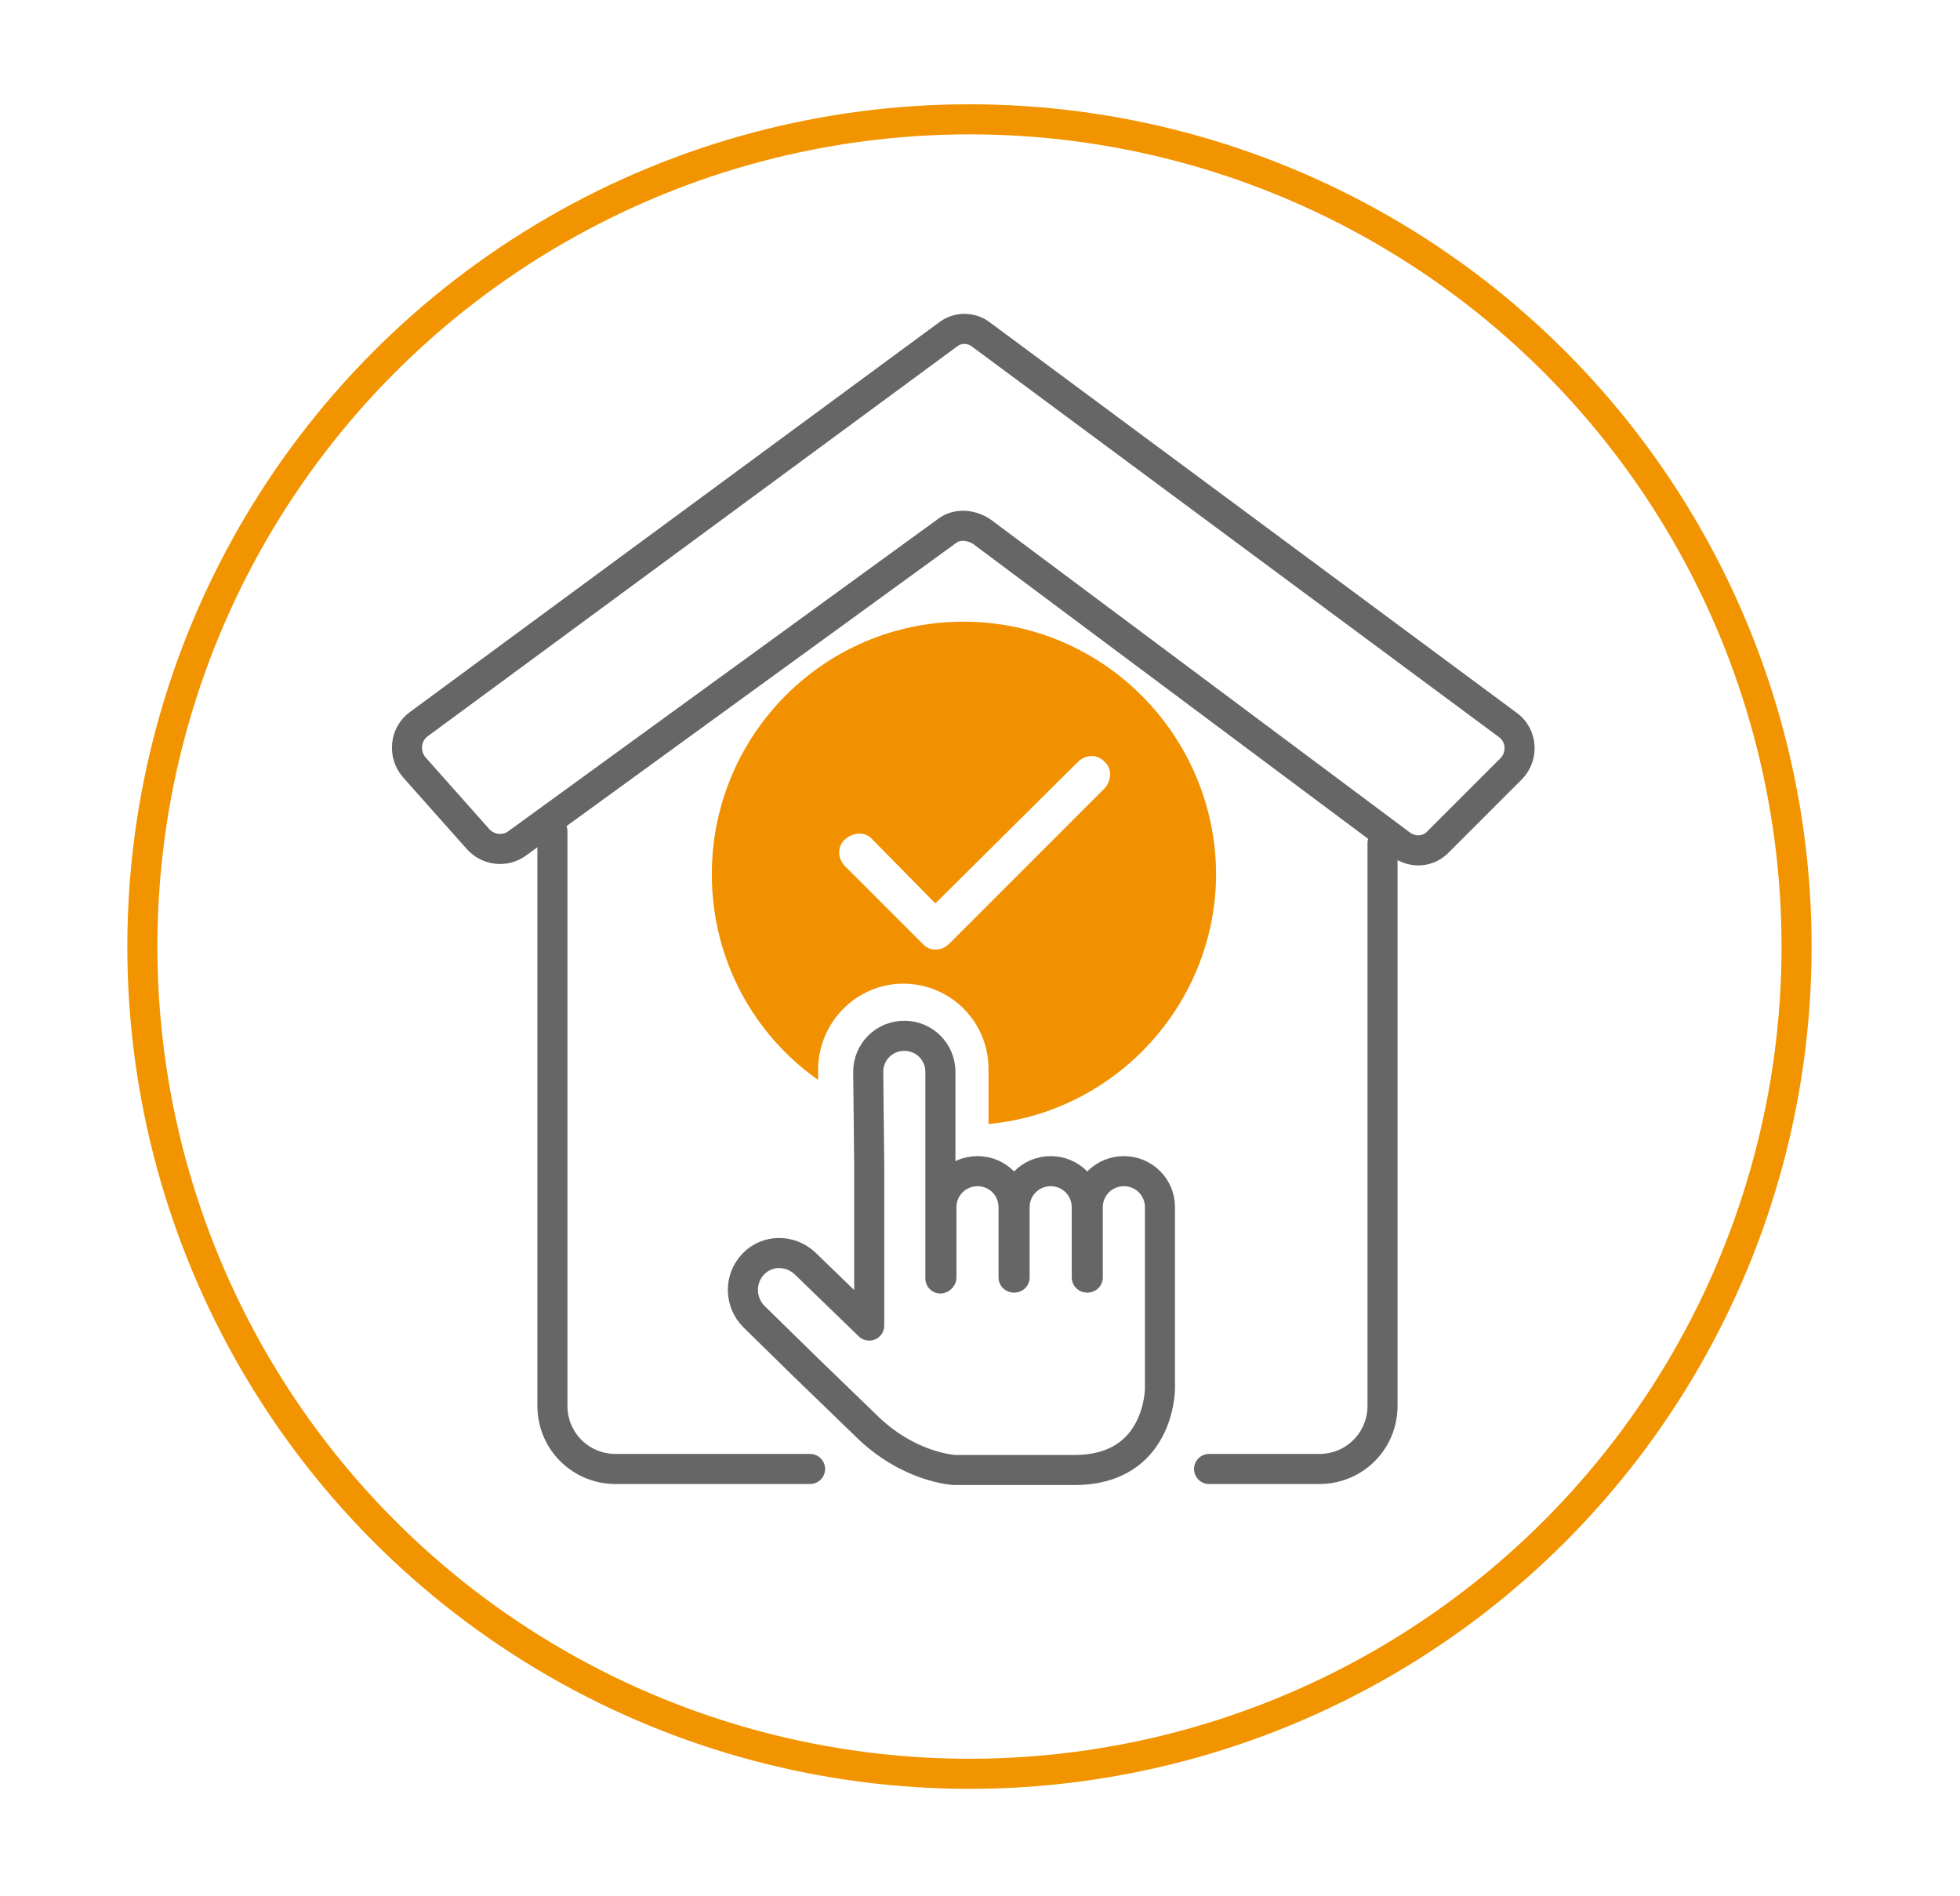 <?xml version="1.0" encoding="utf-8"?>
<!-- Generator: Adobe Illustrator 26.4.0, SVG Export Plug-In . SVG Version: 6.00 Build 0)  -->
<svg version="1.1" id="Calque_3" xmlns="http://www.w3.org/2000/svg" xmlns:xlink="http://www.w3.org/1999/xlink" x="0px" y="0px"
	 viewBox="0 0 195.5 189.1" style="enable-background:new 0 0 195.5 189.1;" xml:space="preserve">
<style type="text/css">
	.st0{fill:none;stroke:#666666;stroke-width:3;stroke-linecap:round;stroke-linejoin:round;stroke-miterlimit:20;}
	.st1{fill:none;stroke:#666666;stroke-width:3;stroke-linecap:round;stroke-linejoin:round;stroke-miterlimit:10;}
	.st2{fill:#F29100;}
	.st3{fill:none;stroke:#F29400;stroke-width:3;}
</style>
<path class="st0" d="M80.8,146.5H61.4c-3.5,0-6.3-2.8-6.3-6.3V82.9"/>
<path class="st0" d="M137.9,84.1v56.1c0,3.5-2.8,6.3-6.3,6.3h-11"/>
<path class="st0" d="M41.8,72.2c-1.4,1-1.6,3-0.5,4.3l6.4,7.2c1,1.1,2.7,1.3,3.9,0.4L94.4,53c1-0.8,2.4-0.7,3.5,0l41.8,31.2
	c1.2,0.9,2.8,0.8,3.8-0.3l7.2-7.2c1.3-1.3,1.1-3.4-0.3-4.4L97.9,33.4c-1-0.8-2.4-0.8-3.4,0L41.8,72.2z"/>
<g>
	<path class="st1" d="M93.9,127.4v-7c0-2,1.6-3.6,3.6-3.6s3.6,1.6,3.6,3.6v7"/>
	<path class="st1" d="M101.2,127.4v-7c0-2,1.6-3.6,3.6-3.6c2,0,3.6,1.6,3.6,3.6v7"/>
	<path class="st1" d="M108.5,127.4v-7c0-2,1.6-3.6,3.6-3.6c2,0,3.6,1.6,3.6,3.6v7v11.1c0,0,0,8.1-8.5,8.1h-12c0,0-4.6-0.2-8.9-4.5
		l-6.1-5.9l0,0l-5-4.9c-1.4-1.4-1.5-3.7-0.1-5.2s3.7-1.5,5.2-0.1l6.4,6.2V131l0-14.8l-0.1-9.3c0-2,1.6-3.6,3.6-3.6s3.6,1.6,3.6,3.6
		v20.6"/>
</g>
<path class="st2" d="M96.1,62C82.2,62,71,73.3,71,87.2c0,8.5,4.2,16,10.6,20.5l0-1c0-4.7,3.8-8.6,8.5-8.6c4.7,0,8.5,3.8,8.5,8.5v5.5
	c12.7-1.2,22.7-12,22.7-25C121.2,73.3,110,62,96.1,62z M110.2,78.6L94.7,94.1c-0.8,0.8-2,0.8-2.7,0l-7.7-7.7c-0.8-0.8-0.8-2,0-2.7
	s2-0.8,2.7,0l6.3,6.4l14.2-14.1c0.8-0.8,2-0.8,2.7,0C110.9,76.6,110.9,77.8,110.2,78.6z"/>
<g id="Ellipse_1">
	<circle class="st3" cx="96.7" cy="94.4" r="82.5"/>
</g>
</svg>
